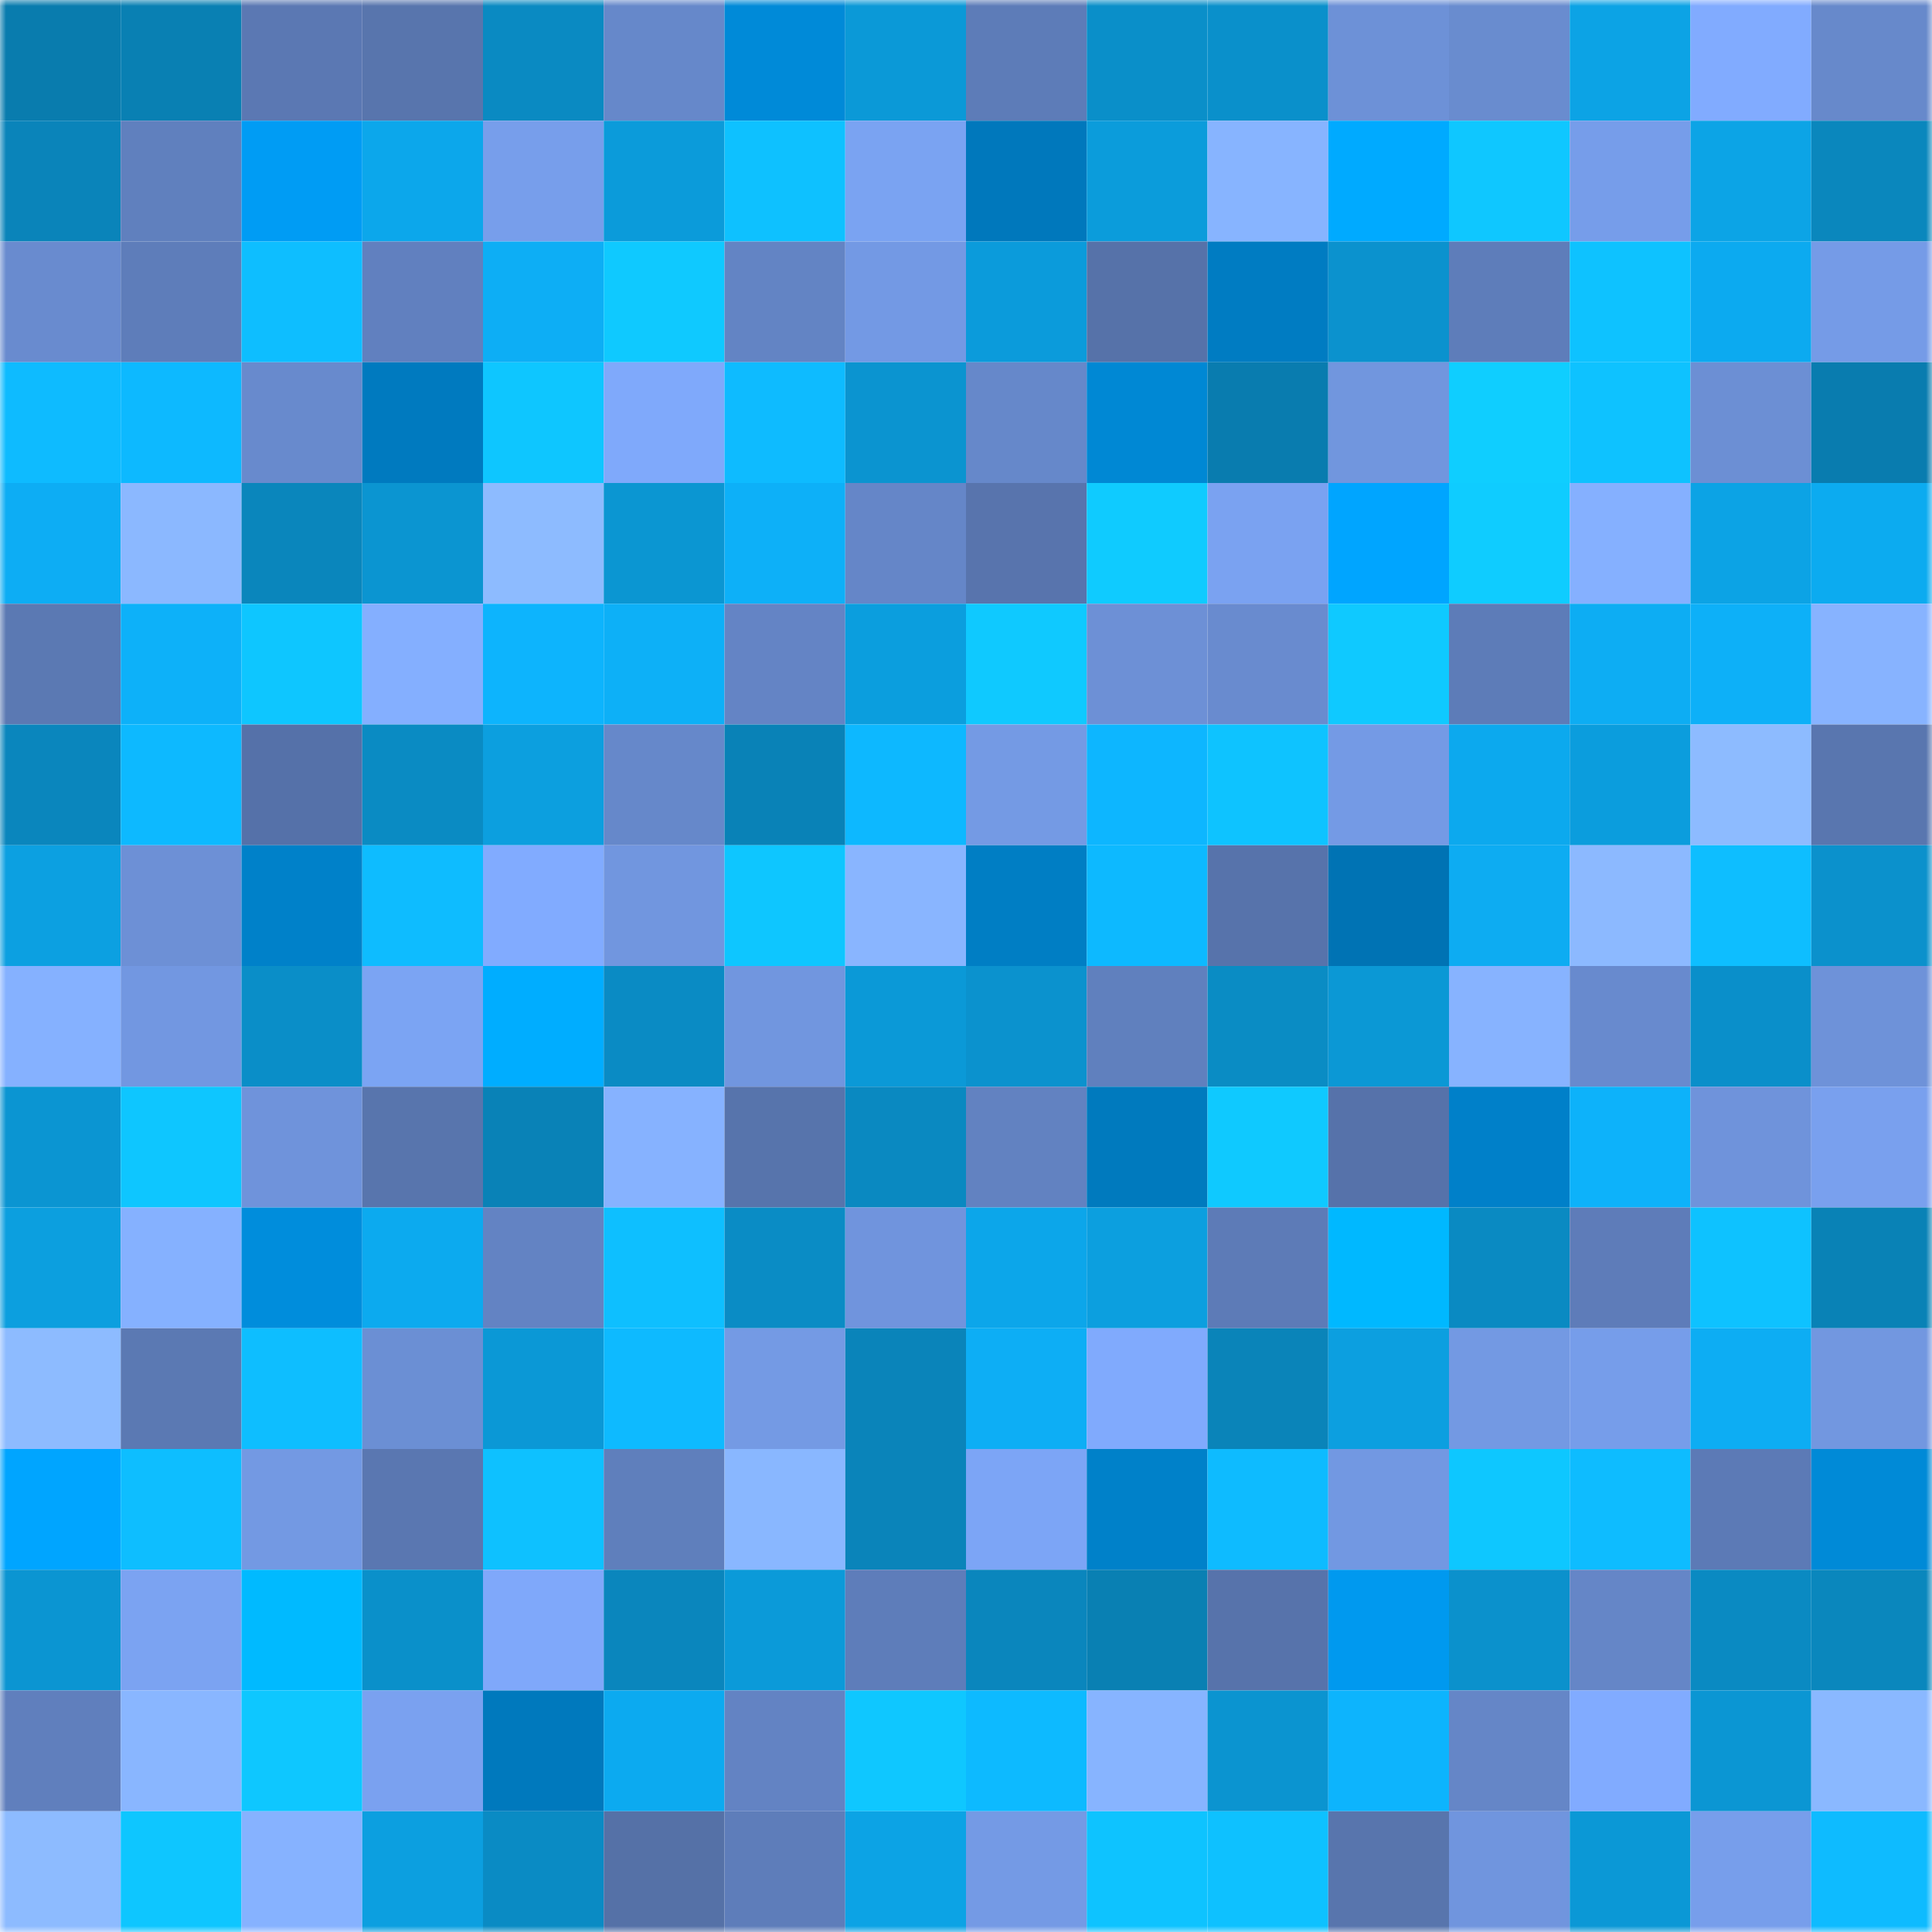<svg viewBox="0 0 160 160" fill="none" role="img" xmlns="http://www.w3.org/2000/svg" width="240" height="240" name="ens%2Ckillmikkye.eth"><mask id="1132709933" mask-type="alpha" maskUnits="userSpaceOnUse" x="0" y="0" width="160" height="160"><rect width="160" height="160" fill="#FFFFFF"></rect></mask><g mask="url(#1132709933)"><rect x="0" y="0" width="10" height="10" fill="#097cae"></rect><rect x="10" y="0" width="10" height="10" fill="#0980b3"></rect><rect x="20" y="0" width="10" height="10" fill="#5b78b3"></rect><rect x="30" y="0" width="10" height="10" fill="#5875ad"></rect><rect x="40" y="0" width="10" height="10" fill="#0a8ac2"></rect><rect x="50" y="0" width="10" height="10" fill="#6688ca"></rect><rect x="60" y="0" width="10" height="10" fill="#008ad8"></rect><rect x="70" y="0" width="10" height="10" fill="#0b99d7"></rect><rect x="80" y="0" width="10" height="10" fill="#5d7cb8"></rect><rect x="90" y="0" width="10" height="10" fill="#0a8fc9"></rect><rect x="100" y="0" width="10" height="10" fill="#0a90cb"></rect><rect x="110" y="0" width="10" height="10" fill="#6d91d7"></rect><rect x="120" y="0" width="10" height="10" fill="#698ccf"></rect><rect x="130" y="0" width="10" height="10" fill="#0ca3e5"></rect><rect x="140" y="0" width="10" height="10" fill="#81abff"></rect><rect x="150" y="0" width="10" height="10" fill="#6789cb"></rect><rect x="0" y="10" width="10" height="10" fill="#0a84ba"></rect><rect x="10" y="10" width="10" height="10" fill="#6080be"></rect><rect x="20" y="10" width="10" height="10" fill="#009cf4"></rect><rect x="30" y="10" width="10" height="10" fill="#0ca7eb"></rect><rect x="40" y="10" width="10" height="10" fill="#779eeb"></rect><rect x="50" y="10" width="10" height="10" fill="#0b9bda"></rect><rect x="60" y="10" width="10" height="10" fill="#0ec1ff"></rect><rect x="70" y="10" width="10" height="10" fill="#7aa3f2"></rect><rect x="80" y="10" width="10" height="10" fill="#0078bc"></rect><rect x="90" y="10" width="10" height="10" fill="#0b9cdb"></rect><rect x="100" y="10" width="10" height="10" fill="#87b4ff"></rect><rect x="110" y="10" width="10" height="10" fill="#00aaff"></rect><rect x="120" y="10" width="10" height="10" fill="#0fc7ff"></rect><rect x="130" y="10" width="10" height="10" fill="#769dea"></rect><rect x="140" y="10" width="10" height="10" fill="#0ca4e6"></rect><rect x="150" y="10" width="10" height="10" fill="#0a87bd"></rect><rect x="0" y="20" width="10" height="10" fill="#698bcf"></rect><rect x="10" y="20" width="10" height="10" fill="#5e7dba"></rect><rect x="20" y="20" width="10" height="10" fill="#0ebeff"></rect><rect x="30" y="20" width="10" height="10" fill="#6180bf"></rect><rect x="40" y="20" width="10" height="10" fill="#0daef5"></rect><rect x="50" y="20" width="10" height="10" fill="#0fc9ff"></rect><rect x="60" y="20" width="10" height="10" fill="#6384c4"></rect><rect x="70" y="20" width="10" height="10" fill="#7399e4"></rect><rect x="80" y="20" width="10" height="10" fill="#0b9bdb"></rect><rect x="90" y="20" width="10" height="10" fill="#5672a9"></rect><rect x="100" y="20" width="10" height="10" fill="#007cc2"></rect><rect x="110" y="20" width="10" height="10" fill="#0b92ce"></rect><rect x="120" y="20" width="10" height="10" fill="#5e7dba"></rect><rect x="130" y="20" width="10" height="10" fill="#0ec2ff"></rect><rect x="140" y="20" width="10" height="10" fill="#0caaf0"></rect><rect x="150" y="20" width="10" height="10" fill="#759be7"></rect><rect x="0" y="30" width="10" height="10" fill="#0ebbff"></rect><rect x="10" y="30" width="10" height="10" fill="#0db9ff"></rect><rect x="20" y="30" width="10" height="10" fill="#688acd"></rect><rect x="30" y="30" width="10" height="10" fill="#007abf"></rect><rect x="40" y="30" width="10" height="10" fill="#0ec6ff"></rect><rect x="50" y="30" width="10" height="10" fill="#7fa9fb"></rect><rect x="60" y="30" width="10" height="10" fill="#0ebbff"></rect><rect x="70" y="30" width="10" height="10" fill="#0b94d0"></rect><rect x="80" y="30" width="10" height="10" fill="#6688ca"></rect><rect x="90" y="30" width="10" height="10" fill="#0088d4"></rect><rect x="100" y="30" width="10" height="10" fill="#097caf"></rect><rect x="110" y="30" width="10" height="10" fill="#7196de"></rect><rect x="120" y="30" width="10" height="10" fill="#0fceff"></rect><rect x="130" y="30" width="10" height="10" fill="#0ec2ff"></rect><rect x="140" y="30" width="10" height="10" fill="#6c8fd4"></rect><rect x="150" y="30" width="10" height="10" fill="#097caf"></rect><rect x="0" y="40" width="10" height="10" fill="#0dadf4"></rect><rect x="10" y="40" width="10" height="10" fill="#8bb8ff"></rect><rect x="20" y="40" width="10" height="10" fill="#0a86bc"></rect><rect x="30" y="40" width="10" height="10" fill="#0b95d1"></rect><rect x="40" y="40" width="10" height="10" fill="#8dbbff"></rect><rect x="50" y="40" width="10" height="10" fill="#0b96d2"></rect><rect x="60" y="40" width="10" height="10" fill="#0db0f8"></rect><rect x="70" y="40" width="10" height="10" fill="#6586c8"></rect><rect x="80" y="40" width="10" height="10" fill="#5874ad"></rect><rect x="90" y="40" width="10" height="10" fill="#0fcbff"></rect><rect x="100" y="40" width="10" height="10" fill="#7aa2f1"></rect><rect x="110" y="40" width="10" height="10" fill="#00a5ff"></rect><rect x="120" y="40" width="10" height="10" fill="#0fccff"></rect><rect x="130" y="40" width="10" height="10" fill="#85b0ff"></rect><rect x="140" y="40" width="10" height="10" fill="#0ca3e5"></rect><rect x="150" y="40" width="10" height="10" fill="#0cabf0"></rect><rect x="0" y="50" width="10" height="10" fill="#5b79b3"></rect><rect x="10" y="50" width="10" height="10" fill="#0db1f9"></rect><rect x="20" y="50" width="10" height="10" fill="#0ec6ff"></rect><rect x="30" y="50" width="10" height="10" fill="#84afff"></rect><rect x="40" y="50" width="10" height="10" fill="#0db4fd"></rect><rect x="50" y="50" width="10" height="10" fill="#0db0f7"></rect><rect x="60" y="50" width="10" height="10" fill="#6484c5"></rect><rect x="70" y="50" width="10" height="10" fill="#0b9ede"></rect><rect x="80" y="50" width="10" height="10" fill="#0fc9ff"></rect><rect x="90" y="50" width="10" height="10" fill="#6d90d6"></rect><rect x="100" y="50" width="10" height="10" fill="#698bcf"></rect><rect x="110" y="50" width="10" height="10" fill="#0fc9ff"></rect><rect x="120" y="50" width="10" height="10" fill="#5d7cb8"></rect><rect x="130" y="50" width="10" height="10" fill="#0dadf3"></rect><rect x="140" y="50" width="10" height="10" fill="#0db0f8"></rect><rect x="150" y="50" width="10" height="10" fill="#87b3ff"></rect><rect x="0" y="60" width="10" height="10" fill="#0a86bd"></rect><rect x="10" y="60" width="10" height="10" fill="#0db9ff"></rect><rect x="20" y="60" width="10" height="10" fill="#5571a9"></rect><rect x="30" y="60" width="10" height="10" fill="#0a8bc3"></rect><rect x="40" y="60" width="10" height="10" fill="#0c9fdf"></rect><rect x="50" y="60" width="10" height="10" fill="#6688ca"></rect><rect x="60" y="60" width="10" height="10" fill="#0982b7"></rect><rect x="70" y="60" width="10" height="10" fill="#0db8ff"></rect><rect x="80" y="60" width="10" height="10" fill="#749ae4"></rect><rect x="90" y="60" width="10" height="10" fill="#0db6ff"></rect><rect x="100" y="60" width="10" height="10" fill="#0ec3ff"></rect><rect x="110" y="60" width="10" height="10" fill="#749ae5"></rect><rect x="120" y="60" width="10" height="10" fill="#0ca9ee"></rect><rect x="130" y="60" width="10" height="10" fill="#0b9ddd"></rect><rect x="140" y="60" width="10" height="10" fill="#8dbbff"></rect><rect x="150" y="60" width="10" height="10" fill="#5976af"></rect><rect x="0" y="70" width="10" height="10" fill="#0ca0e1"></rect><rect x="10" y="70" width="10" height="10" fill="#6d90d6"></rect><rect x="20" y="70" width="10" height="10" fill="#0081c9"></rect><rect x="30" y="70" width="10" height="10" fill="#0ebcff"></rect><rect x="40" y="70" width="10" height="10" fill="#81abff"></rect><rect x="50" y="70" width="10" height="10" fill="#7196df"></rect><rect x="60" y="70" width="10" height="10" fill="#0ec6ff"></rect><rect x="70" y="70" width="10" height="10" fill="#89b5ff"></rect><rect x="80" y="70" width="10" height="10" fill="#007ec4"></rect><rect x="90" y="70" width="10" height="10" fill="#0db9ff"></rect><rect x="100" y="70" width="10" height="10" fill="#5773ab"></rect><rect x="110" y="70" width="10" height="10" fill="#0073b4"></rect><rect x="120" y="70" width="10" height="10" fill="#0dacf2"></rect><rect x="130" y="70" width="10" height="10" fill="#8cb9ff"></rect><rect x="140" y="70" width="10" height="10" fill="#0ebeff"></rect><rect x="150" y="70" width="10" height="10" fill="#0b91cc"></rect><rect x="0" y="80" width="10" height="10" fill="#85b1ff"></rect><rect x="10" y="80" width="10" height="10" fill="#7297e1"></rect><rect x="20" y="80" width="10" height="10" fill="#0a8ec8"></rect><rect x="30" y="80" width="10" height="10" fill="#7ba4f3"></rect><rect x="40" y="80" width="10" height="10" fill="#00adff"></rect><rect x="50" y="80" width="10" height="10" fill="#0a8bc4"></rect><rect x="60" y="80" width="10" height="10" fill="#7196df"></rect><rect x="70" y="80" width="10" height="10" fill="#0b99d7"></rect><rect x="80" y="80" width="10" height="10" fill="#0b92ce"></rect><rect x="90" y="80" width="10" height="10" fill="#6080be"></rect><rect x="100" y="80" width="10" height="10" fill="#0a8cc4"></rect><rect x="110" y="80" width="10" height="10" fill="#0b98d5"></rect><rect x="120" y="80" width="10" height="10" fill="#87b3ff"></rect><rect x="130" y="80" width="10" height="10" fill="#688ace"></rect><rect x="140" y="80" width="10" height="10" fill="#0a8fca"></rect><rect x="150" y="80" width="10" height="10" fill="#6e92d9"></rect><rect x="0" y="90" width="10" height="10" fill="#0b95d2"></rect><rect x="10" y="90" width="10" height="10" fill="#0ec6ff"></rect><rect x="20" y="90" width="10" height="10" fill="#6f93db"></rect><rect x="30" y="90" width="10" height="10" fill="#5875ad"></rect><rect x="40" y="90" width="10" height="10" fill="#0982b7"></rect><rect x="50" y="90" width="10" height="10" fill="#86b2ff"></rect><rect x="60" y="90" width="10" height="10" fill="#5774ac"></rect><rect x="70" y="90" width="10" height="10" fill="#0a89c1"></rect><rect x="80" y="90" width="10" height="10" fill="#6282c1"></rect><rect x="90" y="90" width="10" height="10" fill="#007abe"></rect><rect x="100" y="90" width="10" height="10" fill="#0fc9ff"></rect><rect x="110" y="90" width="10" height="10" fill="#5672aa"></rect><rect x="120" y="90" width="10" height="10" fill="#0080c9"></rect><rect x="130" y="90" width="10" height="10" fill="#0db2fa"></rect><rect x="140" y="90" width="10" height="10" fill="#6f93db"></rect><rect x="150" y="90" width="10" height="10" fill="#79a0ee"></rect><rect x="0" y="100" width="10" height="10" fill="#0c9fdf"></rect><rect x="10" y="100" width="10" height="10" fill="#85b1ff"></rect><rect x="20" y="100" width="10" height="10" fill="#008ddc"></rect><rect x="30" y="100" width="10" height="10" fill="#0caaef"></rect><rect x="40" y="100" width="10" height="10" fill="#6383c3"></rect><rect x="50" y="100" width="10" height="10" fill="#0ebfff"></rect><rect x="60" y="100" width="10" height="10" fill="#0a8cc5"></rect><rect x="70" y="100" width="10" height="10" fill="#7094dd"></rect><rect x="80" y="100" width="10" height="10" fill="#0ca6ea"></rect><rect x="90" y="100" width="10" height="10" fill="#0c9fdf"></rect><rect x="100" y="100" width="10" height="10" fill="#5d7bb7"></rect><rect x="110" y="100" width="10" height="10" fill="#00b8ff"></rect><rect x="120" y="100" width="10" height="10" fill="#0a8ac2"></rect><rect x="130" y="100" width="10" height="10" fill="#5e7cb9"></rect><rect x="140" y="100" width="10" height="10" fill="#0ec2ff"></rect><rect x="150" y="100" width="10" height="10" fill="#0982b6"></rect><rect x="0" y="110" width="10" height="10" fill="#8dbbff"></rect><rect x="10" y="110" width="10" height="10" fill="#5b79b3"></rect><rect x="20" y="110" width="10" height="10" fill="#0ebeff"></rect><rect x="30" y="110" width="10" height="10" fill="#6b8fd4"></rect><rect x="40" y="110" width="10" height="10" fill="#0b98d6"></rect><rect x="50" y="110" width="10" height="10" fill="#0ebaff"></rect><rect x="60" y="110" width="10" height="10" fill="#749ae4"></rect><rect x="70" y="110" width="10" height="10" fill="#0a84ba"></rect><rect x="80" y="110" width="10" height="10" fill="#0daef5"></rect><rect x="90" y="110" width="10" height="10" fill="#80aafd"></rect><rect x="100" y="110" width="10" height="10" fill="#0a84b9"></rect><rect x="110" y="110" width="10" height="10" fill="#0c9fe0"></rect><rect x="120" y="110" width="10" height="10" fill="#7399e3"></rect><rect x="130" y="110" width="10" height="10" fill="#769dea"></rect><rect x="140" y="110" width="10" height="10" fill="#0dadf3"></rect><rect x="150" y="110" width="10" height="10" fill="#7297e0"></rect><rect x="0" y="120" width="10" height="10" fill="#00a5ff"></rect><rect x="10" y="120" width="10" height="10" fill="#0ebeff"></rect><rect x="20" y="120" width="10" height="10" fill="#7399e3"></rect><rect x="30" y="120" width="10" height="10" fill="#5a77b1"></rect><rect x="40" y="120" width="10" height="10" fill="#0ec1ff"></rect><rect x="50" y="120" width="10" height="10" fill="#5f7fbc"></rect><rect x="60" y="120" width="10" height="10" fill="#89b7ff"></rect><rect x="70" y="120" width="10" height="10" fill="#0a84ba"></rect><rect x="80" y="120" width="10" height="10" fill="#7ca5f6"></rect><rect x="90" y="120" width="10" height="10" fill="#0081c9"></rect><rect x="100" y="120" width="10" height="10" fill="#0ebbff"></rect><rect x="110" y="120" width="10" height="10" fill="#7298e2"></rect><rect x="120" y="120" width="10" height="10" fill="#0ec7ff"></rect><rect x="130" y="120" width="10" height="10" fill="#0ebcff"></rect><rect x="140" y="120" width="10" height="10" fill="#5c7ab6"></rect><rect x="150" y="120" width="10" height="10" fill="#008ad7"></rect><rect x="0" y="130" width="10" height="10" fill="#0b95d2"></rect><rect x="10" y="130" width="10" height="10" fill="#7ba3f2"></rect><rect x="20" y="130" width="10" height="10" fill="#00baff"></rect><rect x="30" y="130" width="10" height="10" fill="#0a90ca"></rect><rect x="40" y="130" width="10" height="10" fill="#7fa8fa"></rect><rect x="50" y="130" width="10" height="10" fill="#0a86bd"></rect><rect x="60" y="130" width="10" height="10" fill="#0b9ad9"></rect><rect x="70" y="130" width="10" height="10" fill="#5e7dba"></rect><rect x="80" y="130" width="10" height="10" fill="#0a86bd"></rect><rect x="90" y="130" width="10" height="10" fill="#0980b3"></rect><rect x="100" y="130" width="10" height="10" fill="#5773ab"></rect><rect x="110" y="130" width="10" height="10" fill="#0099ef"></rect><rect x="120" y="130" width="10" height="10" fill="#0b91cc"></rect><rect x="130" y="130" width="10" height="10" fill="#6586c7"></rect><rect x="140" y="130" width="10" height="10" fill="#0a8ac2"></rect><rect x="150" y="130" width="10" height="10" fill="#0a87bd"></rect><rect x="0" y="140" width="10" height="10" fill="#607fbd"></rect><rect x="10" y="140" width="10" height="10" fill="#89b6ff"></rect><rect x="20" y="140" width="10" height="10" fill="#0ec7ff"></rect><rect x="30" y="140" width="10" height="10" fill="#7aa1f0"></rect><rect x="40" y="140" width="10" height="10" fill="#0079bd"></rect><rect x="50" y="140" width="10" height="10" fill="#0caaf0"></rect><rect x="60" y="140" width="10" height="10" fill="#6383c3"></rect><rect x="70" y="140" width="10" height="10" fill="#0fc7ff"></rect><rect x="80" y="140" width="10" height="10" fill="#0dbaff"></rect><rect x="90" y="140" width="10" height="10" fill="#87b4ff"></rect><rect x="100" y="140" width="10" height="10" fill="#0b94d0"></rect><rect x="110" y="140" width="10" height="10" fill="#0db4fd"></rect><rect x="120" y="140" width="10" height="10" fill="#6586c7"></rect><rect x="130" y="140" width="10" height="10" fill="#81abff"></rect><rect x="140" y="140" width="10" height="10" fill="#0b96d3"></rect><rect x="150" y="140" width="10" height="10" fill="#8ab8ff"></rect><rect x="0" y="150" width="10" height="10" fill="#8dbbff"></rect><rect x="10" y="150" width="10" height="10" fill="#0ec6ff"></rect><rect x="20" y="150" width="10" height="10" fill="#86b2ff"></rect><rect x="30" y="150" width="10" height="10" fill="#0c9fe0"></rect><rect x="40" y="150" width="10" height="10" fill="#0a8bc4"></rect><rect x="50" y="150" width="10" height="10" fill="#5571a7"></rect><rect x="60" y="150" width="10" height="10" fill="#5e7dba"></rect><rect x="70" y="150" width="10" height="10" fill="#0ca3e5"></rect><rect x="80" y="150" width="10" height="10" fill="#749ae5"></rect><rect x="90" y="150" width="10" height="10" fill="#0ec3ff"></rect><rect x="100" y="150" width="10" height="10" fill="#0ec1ff"></rect><rect x="110" y="150" width="10" height="10" fill="#5875ad"></rect><rect x="120" y="150" width="10" height="10" fill="#7095de"></rect><rect x="130" y="150" width="10" height="10" fill="#0b98d6"></rect><rect x="140" y="150" width="10" height="10" fill="#779eeb"></rect><rect x="150" y="150" width="10" height="10" fill="#0ebbff"></rect></g></svg>